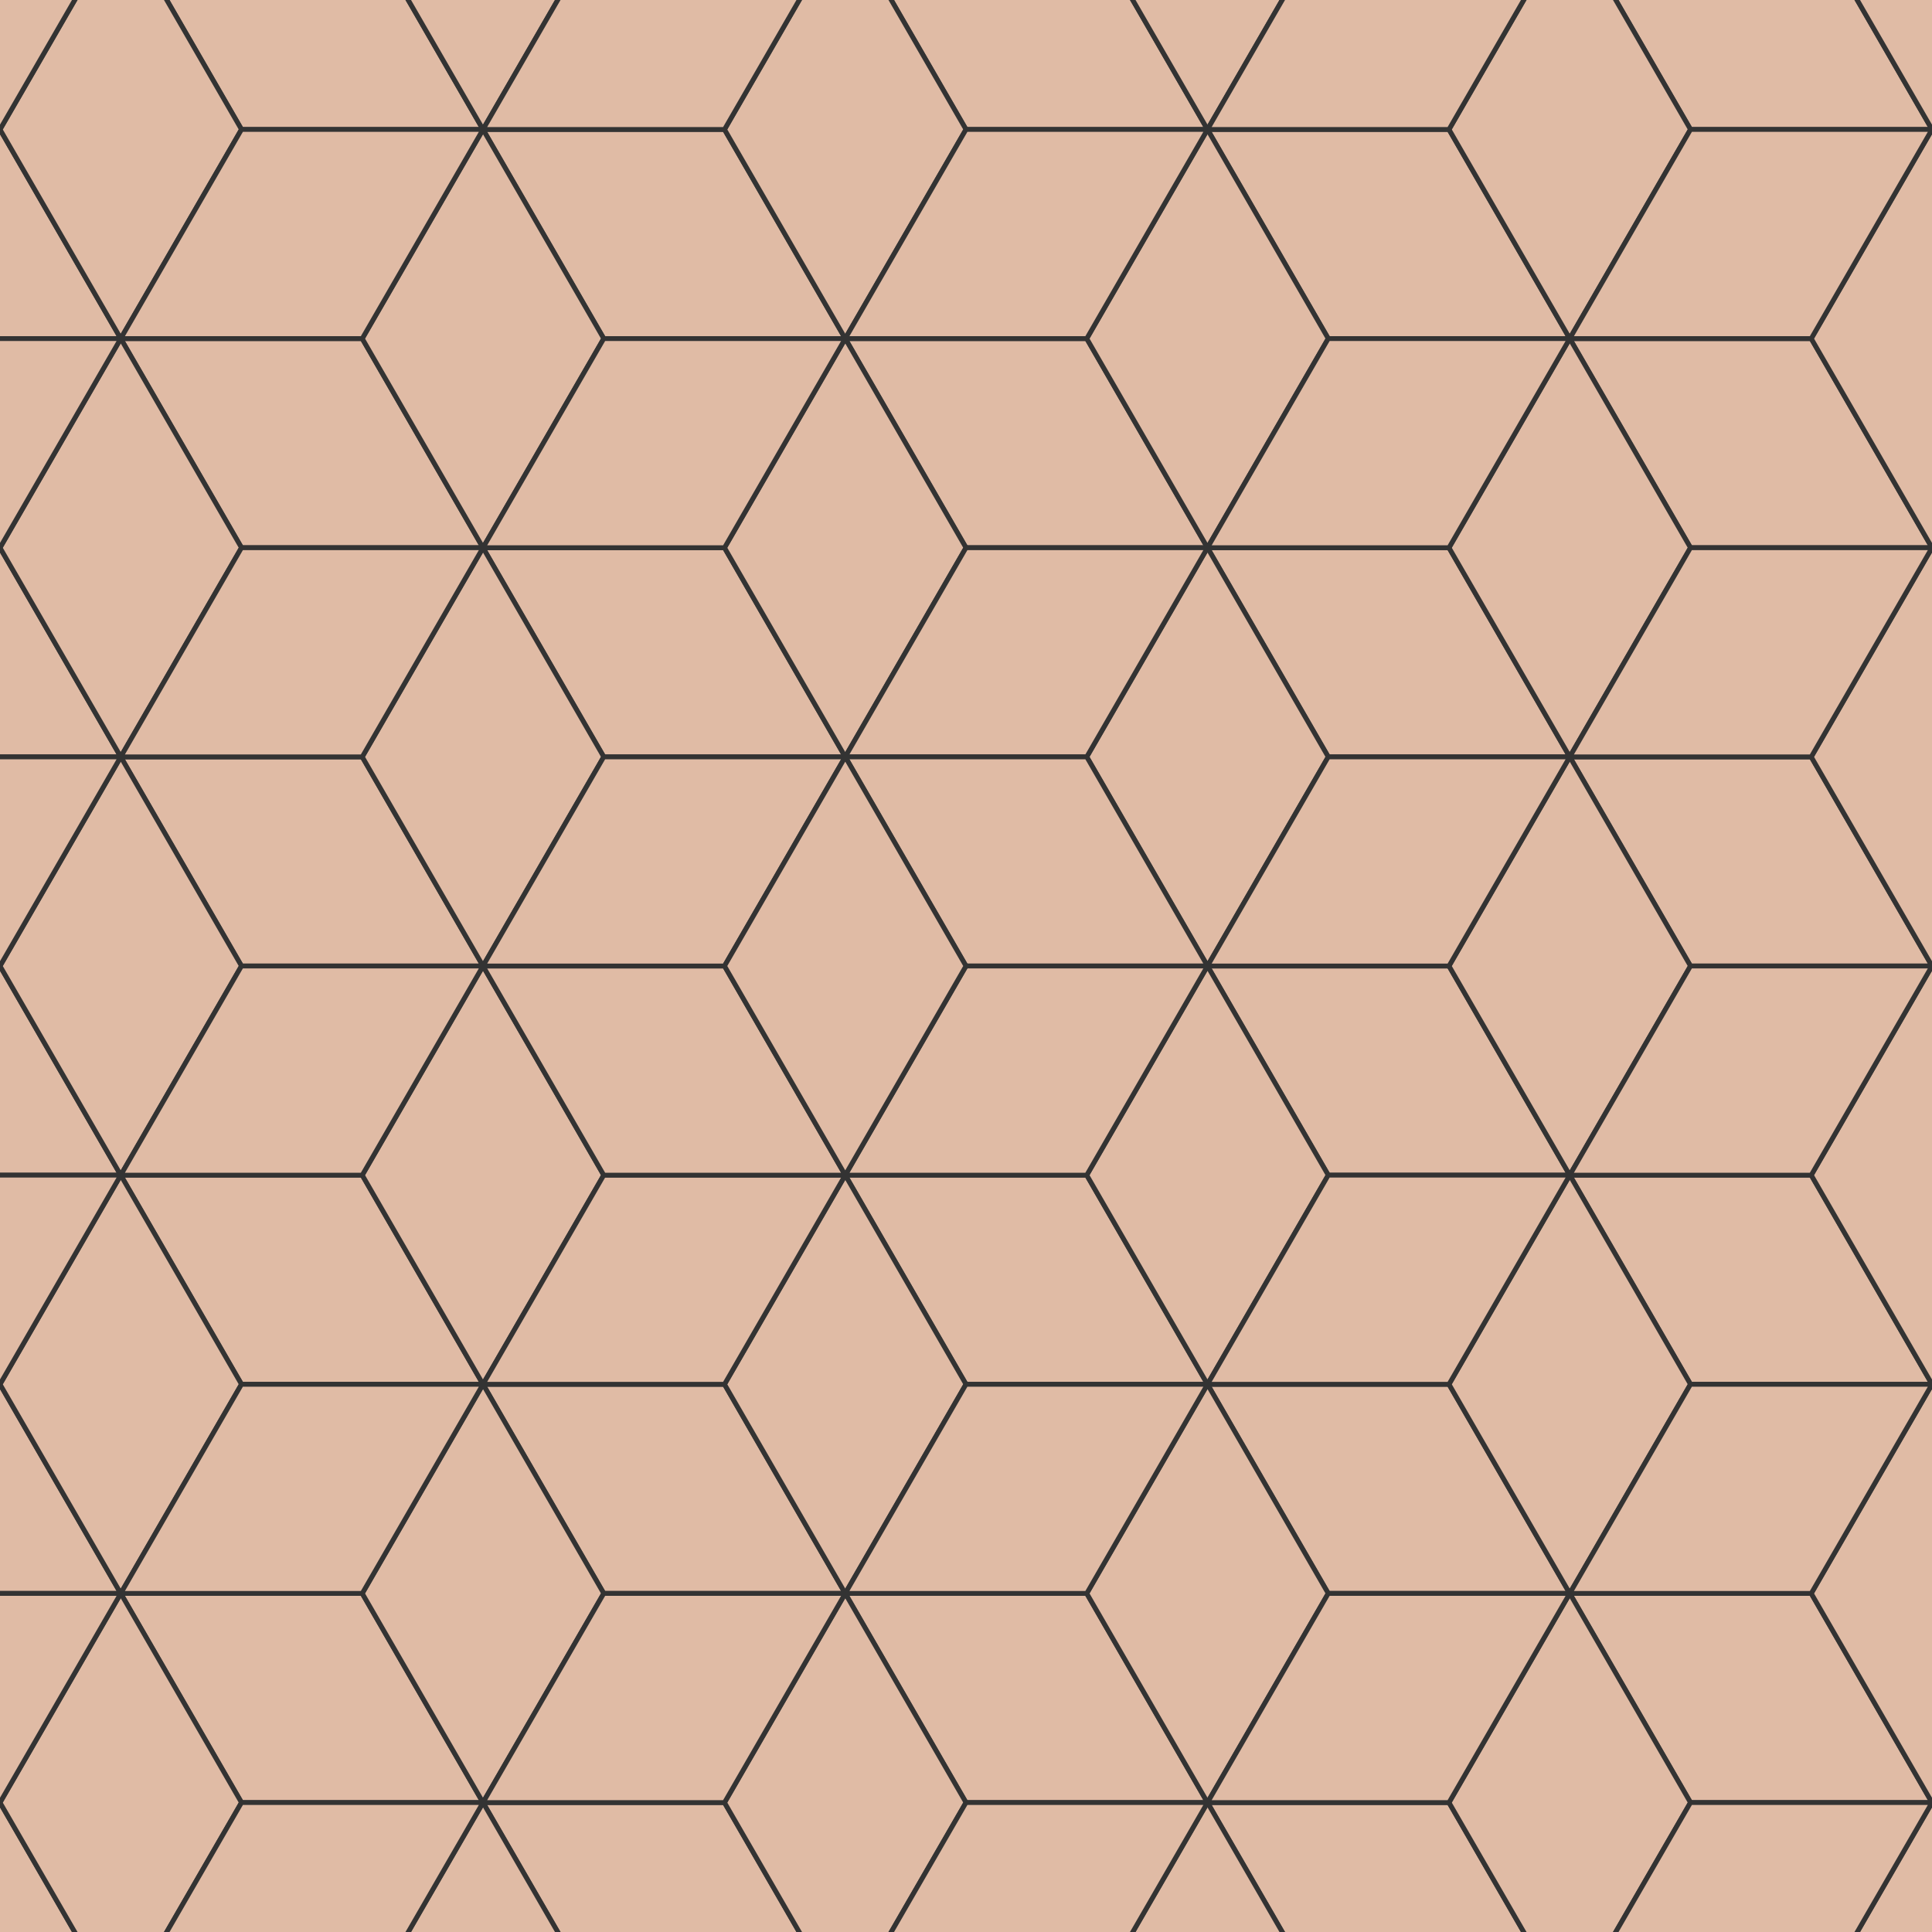 <?xml version="1.0" encoding="UTF-8" standalone="no"?>
<svg
   viewBox="-2 -2 4 4"
   version="1.1"
   id="svg103"
   sodipodi:docname="rhombille_empty.svg"
   inkscape:version="1.4 (86a8ad7, 2024-10-11)"
   xmlns:inkscape="http://www.inkscape.org/namespaces/inkscape"
   xmlns:sodipodi="http://sodipodi.sourceforge.net/DTD/sodipodi-0.dtd"
   xmlns="http://www.w3.org/2000/svg"
   xmlns:svg="http://www.w3.org/2000/svg">
  <defs
     id="defs103" />
  <sodipodi:namedview
     id="namedview103"
     pagecolor="#ffffff"
     bordercolor="#666666"
     borderopacity="1.0"
     inkscape:showpageshadow="2"
     inkscape:pageopacity="0.0"
     inkscape:pagecheckerboard="0"
     inkscape:deskcolor="#d1d1d1"
     inkscape:zoom="256"
     inkscape:cx="1.9980469"
     inkscape:cy="1.9980469"
     inkscape:window-width="3840"
     inkscape:window-height="2097"
     inkscape:window-x="1912"
     inkscape:window-y="-8"
     inkscape:window-maximized="1"
     inkscape:current-layer="svg103" />
  <style
     id="style1">
.cell-path {
                stroke-linejoin: round;
                fill: rgb(244, 244, 241);
                stroke: rgb(51, 51, 51);
                stroke-width: 0.01
            }
.dual .cell-path {
                fill: none;
                stroke: rgb(255, 0, 0);
                stroke-opacity: 0.5;
                stroke-width: 0.003
            }
</style>
  <rect
     style="opacity:1;fill:#000000;fill-opacity:1;stroke-width:4.781;stroke-linejoin:round"
     id="rect103"
     width="3.168"
     height="3.723"
     x="-1.582"
     y="-1.891" />
  <!-- (0, -4, 3) -->
  <path
     class="cell-path"
     d="M2.75 2.165L2.5 1.732L2 1.732L2.25 2.165Z"
     id="path1"
     style="fill:#e0bba5;fill-opacity:1" />
  <!-- (1, -4, 3) -->
  <path
     class="cell-path"
     d="M2 1.732L1.75 2.165L2 2.598L2.25 2.165Z"
     id="path2"
     style="fill:#e0bba5;fill-opacity:1" />
  <!-- (0, -3, 1) -->
  <path
     class="cell-path"
     d="M1.25 2.165L1 1.732L0.5 1.732L0.75 2.165Z"
     id="path3"
     style="fill:#e0bba5;fill-opacity:1" />
  <!-- (1, -3, 1) -->
  <path
     class="cell-path"
     d="M0.5 1.732L0.25 2.165L0.5 2.598L0.75 2.165Z"
     id="path4"
     style="fill:#e0bba5;fill-opacity:1" />
  <!-- (0, -3, 2) -->
  <path
     class="cell-path"
     d="M2 1.732L1.75 1.299L1.25 1.299L1.5 1.732Z"
     id="path5"
     style="fill:#e0bba5;fill-opacity:1" />
  <!-- (1, -3, 2) -->
  <path
     class="cell-path"
     d="M1.25 1.299L1 1.732L1.25 2.165L1.5 1.732Z"
     id="path6"
     style="fill:#e0bba5;fill-opacity:1" />
  <!-- (2, -3, 2) -->
  <path
     class="cell-path"
     d="M1.25 2.165L1.75 2.165L2 1.732L1.5 1.732Z"
     id="path7"
     style="fill:#e0bba5;fill-opacity:1" />
  <!-- (0, -3, 3) -->
  <path
     class="cell-path"
     d="M2.75 1.299L2.5 0.866L2 0.866L2.25 1.299Z"
     id="path8"
     style="fill:#e0bba5;fill-opacity:1" />
  <!-- (1, -3, 3) -->
  <path
     class="cell-path"
     d="M2 0.866L1.75 1.299L2 1.732L2.25 1.299Z"
     id="path9"
     style="fill:#e0bba5;fill-opacity:1" />
  <!-- (2, -3, 3) -->
  <path
     class="cell-path"
     d="M2 1.732L2.5 1.732L2.75 1.299L2.25 1.299Z"
     id="path10"
     style="fill:#e0bba5;fill-opacity:1" />
  <!-- (0, -2, -1) -->
  <path
     class="cell-path"
     d="M-0.25 2.165L-0.5 1.732L-1 1.732L-0.75 2.165Z"
     id="path11"
     style="fill:#e0bba5;fill-opacity:1" />
  <!-- (1, -2, -1) -->
  <path
     class="cell-path"
     d="M-1 1.732L-1.25 2.165L-1 2.598L-0.75 2.165Z"
     id="path12"
     style="fill:#e0bba5;fill-opacity:1" />
  <!-- (0, -2, 0) -->
  <path
     class="cell-path"
     d="M0.5 1.732L0.25 1.299L-0.25 1.299L0 1.732Z"
     id="path13"
     style="fill:#e0bba5;fill-opacity:1" />
  <!-- (1, -2, 0) -->
  <path
     class="cell-path"
     d="M-0.25 1.299L-0.5 1.732L-0.25 2.165L0 1.732Z"
     id="path14"
     style="fill:#e0bba5;fill-opacity:1" />
  <!-- (2, -2, 0) -->
  <path
     class="cell-path"
     d="M-0.25 2.165L0.25 2.165L0.5 1.732L0 1.732Z"
     id="path15"
     style="fill:#e0bba5;fill-opacity:1" />
  <!-- (0, -2, 1) -->
  <path
     class="cell-path"
     d="M1.25 1.299L1 0.866L0.5 0.866L0.75 1.299Z"
     id="path16"
     style="fill:#e0bba5;fill-opacity:1" />
  <!-- (1, -2, 1) -->
  <path
     class="cell-path"
     d="M0.5 0.866L0.25 1.299L0.5 1.732L0.75 1.299Z"
     id="path17"
     style="fill:#e0bba5;fill-opacity:1" />
  <!-- (2, -2, 1) -->
  <path
     class="cell-path"
     d="M0.5 1.732L1 1.732L1.25 1.299L0.75 1.299Z"
     id="path18"
     style="fill:#e0bba5;fill-opacity:1" />
  <!-- (0, -2, 2) -->
  <path
     class="cell-path"
     d="M2 0.866L1.75 0.433L1.25 0.433L1.5 0.866Z"
     id="path19"
     style="fill:#e0bba5;fill-opacity:1" />
  <!-- (1, -2, 2) -->
  <path
     class="cell-path"
     d="M1.25 0.433L1 0.866L1.25 1.299L1.5 0.866Z"
     id="path20"
     style="fill:#e0bba5;fill-opacity:1" />
  <!-- (2, -2, 2) -->
  <path
     class="cell-path"
     d="M1.25 1.299L1.75 1.299L2 0.866L1.5 0.866Z"
     id="path21"
     style="fill:#e0bba5;fill-opacity:1" />
  <!-- (0, -2, 3) -->
  <path
     class="cell-path"
     d="M2.75 0.433L2.5 2.9802322E-08L2 2.9802322E-08L2.25 0.433Z"
     id="path22"
     style="fill:#e0bba5;fill-opacity:1" />
  <!-- (1, -2, 3) -->
  <path
     class="cell-path"
     d="M2 2.9802322E-08L1.75 0.433L2 0.866L2.25 0.433Z"
     id="path23"
     style="fill:#e0bba5;fill-opacity:1" />
  <!-- (2, -2, 3) -->
  <path
     class="cell-path"
     d="M2 0.866L2.5 0.866L2.75 0.433L2.25 0.433Z"
     id="path24"
     style="fill:#e0bba5;fill-opacity:1" />
  <!-- (0, -1, -3) -->
  <path
     class="cell-path"
     d="M-1.75 2.165L-2 1.732L-2.5 1.732L-2.25 2.165Z"
     id="path25"
     style="fill:#e0bba5;fill-opacity:1" />
  <!-- (0, -1, -2) -->
  <path
     class="cell-path"
     d="M-1 1.732L-1.25 1.299L-1.75 1.299L-1.5 1.732Z"
     id="path26"
     style="fill:#e0bba5;fill-opacity:1" />
  <!-- (1, -1, -2) -->
  <path
     class="cell-path"
     d="M-1.75 1.299L-2 1.732L-1.75 2.165L-1.5 1.732Z"
     id="path27"
     style="fill:#e0bba5;fill-opacity:1" />
  <!-- (2, -1, -2) -->
  <path
     class="cell-path"
     d="M-1.75 2.165L-1.25 2.165L-1 1.732L-1.5 1.732Z"
     id="path28"
     style="fill:#e0bba5;fill-opacity:1" />
  <!-- (0, -1, -1) -->
  <path
     class="cell-path"
     d="M-0.25 1.299L-0.5 0.866L-1 0.866L-0.75 1.299Z"
     id="path29"
     style="fill:#e0bba5;fill-opacity:1" />
  <!-- (1, -1, -1) -->
  <path
     class="cell-path"
     d="M-1 0.866L-1.25 1.299L-1 1.732L-0.75 1.299Z"
     id="path30"
     style="fill:#e0bba5;fill-opacity:1" />
  <!-- (2, -1, -1) -->
  <path
     class="cell-path"
     d="M-1 1.732L-0.5 1.732L-0.25 1.299L-0.75 1.299Z"
     id="path31"
     style="fill:#e0bba5;fill-opacity:1" />
  <!-- (0, -1, 0) -->
  <path
     class="cell-path"
     d="M0.5 0.866L0.25 0.433L-0.25 0.433L0 0.866Z"
     id="path32"
     style="fill:#e0bba5;fill-opacity:1" />
  <!-- (1, -1, 0) -->
  <path
     class="cell-path"
     d="M-0.25 0.433L-0.5 0.866L-0.25 1.299L0 0.866Z"
     id="path33"
     style="fill:#e0bba5;fill-opacity:1" />
  <!-- (2, -1, 0) -->
  <path
     class="cell-path"
     d="M-0.25 1.299L0.25 1.299L0.5 0.866L0 0.866Z"
     id="path34"
     style="fill:#e0bba5;fill-opacity:1" />
  <!-- (0, -1, 1) -->
  <path
     class="cell-path"
     d="M1.25 0.433L1 0L0.5 0L0.75 0.433Z"
     id="path35"
     style="fill:#e0bba5;fill-opacity:1" />
  <!-- (1, -1, 1) -->
  <path
     class="cell-path"
     d="M0.5 0L0.25 0.433L0.5 0.866L0.75 0.433Z"
     id="path36"
     style="fill:#e0bba5;fill-opacity:1" />
  <!-- (2, -1, 1) -->
  <path
     class="cell-path"
     d="M0.5 0.866L1 0.866L1.25 0.433L0.75 0.433Z"
     id="path37"
     style="fill:#e0bba5;fill-opacity:1" />
  <!-- (0, -1, 2) -->
  <path
     class="cell-path"
     d="M2 0L1.75 -0.433L1.25 -0.433L1.5 0Z"
     id="path38"
     style="fill:#e0bba5;fill-opacity:1" />
  <!-- (1, -1, 2) -->
  <path
     class="cell-path"
     d="M1.25 -0.433L1 0L1.25 0.433L1.5 0Z"
     id="path39"
     style="fill:#e0bba5;fill-opacity:1" />
  <!-- (2, -1, 2) -->
  <path
     class="cell-path"
     d="M1.25 0.433L1.75 0.433L2 0L1.5 0Z"
     id="path40"
     style="fill:#e0bba5;fill-opacity:1" />
  <!-- (0, -1, 3) -->
  <path
     class="cell-path"
     d="M2.75 -0.433L2.5 -0.866L2 -0.866L2.25 -0.433Z"
     id="path41"
     style="fill:#e0bba5;fill-opacity:1" />
  <!-- (1, -1, 3) -->
  <path
     class="cell-path"
     d="M2 -0.866L1.75 -0.433L2 2.9802322E-08L2.25 -0.433Z"
     id="path42"
     style="fill:#e0bba5;fill-opacity:1" />
  <!-- (2, -1, 3) -->
  <path
     class="cell-path"
     d="M2 2.9802322E-08L2.5 2.9802322E-08L2.75 -0.433L2.25 -0.433Z"
     id="path43"
     style="fill:#e0bba5;fill-opacity:1" />
  <!-- (0, 0, -3) -->
  <path
     class="cell-path"
     d="M-1.75 1.299L-2 0.866L-2.5 0.866L-2.25 1.299Z"
     id="path44"
     style="fill:#e0bba5;fill-opacity:1" />
  <!-- (2, 0, -3) -->
  <path
     class="cell-path"
     d="M-2.5 1.732L-2 1.732L-1.75 1.299L-2.25 1.299Z"
     id="path45"
     style="fill:#e0bba5;fill-opacity:1" />
  <!-- (0, 0, -2) -->
  <path
     class="cell-path"
     d="M-1 0.866L-1.25 0.433L-1.75 0.433L-1.5 0.866Z"
     id="path46"
     style="fill:#e0bba5;fill-opacity:1" />
  <!-- (1, 0, -2) -->
  <path
     class="cell-path"
     d="M-1.75 0.433L-2 0.866L-1.75 1.299L-1.5 0.866Z"
     id="path47"
     style="fill:#e0bba5;fill-opacity:1" />
  <!-- (2, 0, -2) -->
  <path
     class="cell-path"
     d="M-1.75 1.299L-1.25 1.299L-1 0.866L-1.5 0.866Z"
     id="path48"
     style="fill:#e0bba5;fill-opacity:1" />
  <!-- (0, 0, -1) -->
  <!-- (1, 0, -1) -->
  <path
     class="cell-path"
     d="M-1 0L-1.25 0.433L-1 0.866L-0.75 0.433Z"
     id="path50"
     style="fill:#e0bba5;fill-opacity:1" />
  <!-- (2, 0, -1) -->
  <path
     class="cell-path"
     d="M-1 0.866L-0.5 0.866L-0.25 0.433L-0.75 0.433Z"
     id="path51"
     style="fill:#e0bba5;fill-opacity:1" />
  <!-- (0, 0, 0) -->
  <!-- (1, 0, 0) -->
  <!-- (2, 0, 0) -->
  <!-- (0, 0, 1) -->
  <path
     class="cell-path"
     d="M1.25 -0.433L1 -0.866L0.5 -0.866L0.75 -0.433Z"
     id="path55"
     style="fill:#e0bba5;fill-opacity:1" />
  <!-- (1, 0, 1) -->
  <path
     class="cell-path"
     d="M0.5 -0.866L0.25 -0.433L0.5 0L0.75 -0.433Z"
     id="path56"
     style="fill:#e0bba5;fill-opacity:1" />
  <!-- (2, 0, 1) -->
  <path
     class="cell-path"
     d="M0.5 0L1 0L1.25 -0.433L0.75 -0.433Z"
     id="path57"
     style="fill:#e0bba5;fill-opacity:1" />
  <!-- (0, 0, 2) -->
  <path
     class="cell-path"
     d="M2 -0.866L1.75 -1.299L1.25 -1.299L1.5 -0.866Z"
     id="path58"
     style="fill:#e0bba5;fill-opacity:1" />
  <!-- (1, 0, 2) -->
  <path
     class="cell-path"
     d="M1.25 -1.299L1 -0.866L1.25 -0.433L1.5 -0.866Z"
     id="path59"
     style="fill:#e0bba5;fill-opacity:1" />
  <!-- (2, 0, 2) -->
  <path
     class="cell-path"
     d="M1.25 -0.433L1.75 -0.433L2 -0.866L1.5 -0.866Z"
     id="path60"
     style="fill:#e0bba5;fill-opacity:1" />
  <!-- (0, 0, 3) -->
  <path
     class="cell-path"
     d="M2.75 -1.299L2.5 -1.732L2 -1.732L2.25 -1.299Z"
     id="path61"
     style="fill:#e0bba5;fill-opacity:1" />
  <!-- (1, 0, 3) -->
  <path
     class="cell-path"
     d="M2 -1.732L1.75 -1.299L2 -0.866L2.25 -1.299Z"
     id="path62"
     style="fill:#e0bba5;fill-opacity:1" />
  <!-- (2, 0, 3) -->
  <path
     class="cell-path"
     d="M2 -0.866L2.5 -0.866L2.75 -1.299L2.25 -1.299Z"
     id="path63"
     style="fill:#e0bba5;fill-opacity:1" />
  <!-- (0, 1, -3) -->
  <path
     class="cell-path"
     d="M-1.75 0.433L-2 -2.9802322E-08L-2.5 -2.9802322E-08L-2.25 0.433Z"
     id="path64"
     style="fill:#e0bba5;fill-opacity:1" />
  <!-- (2, 1, -3) -->
  <path
     class="cell-path"
     d="M-2.5 0.866L-2 0.866L-1.75 0.433L-2.25 0.433Z"
     id="path65"
     style="fill:#e0bba5;fill-opacity:1" />
  <!-- (0, 1, -2) -->
  <path
     class="cell-path"
     d="M-1 0L-1.25 -0.433L-1.75 -0.433L-1.5 0Z"
     id="path66"
     style="fill:#e0bba5;fill-opacity:1" />
  <!-- (1, 1, -2) -->
  <path
     class="cell-path"
     d="M-1.75 -0.433L-2 0L-1.75 0.433L-1.5 0Z"
     id="path67"
     style="fill:#e0bba5;fill-opacity:1" />
  <!-- (2, 1, -2) -->
  <path
     class="cell-path"
     d="M-1.75 0.433L-1.25 0.433L-1 0L-1.5 0Z"
     id="path68"
     style="fill:#e0bba5;fill-opacity:1" />
  <!-- (0, 1, -1) -->
  <path
     class="cell-path"
     d="M-0.25 -0.433L-0.5 -0.866L-1 -0.866L-0.75 -0.433Z"
     id="path69"
     style="fill:#e0bba5;fill-opacity:1" />
  <!-- (1, 1, -1) -->
  <path
     class="cell-path"
     d="M-1 -0.866L-1.25 -0.433L-1 0L-0.75 -0.433Z"
     id="path70"
     style="fill:#e0bba5;fill-opacity:1" />
  <!-- (2, 1, -1) -->
  <path
     class="cell-path"
     d="M -0.25,0.433 -0.5,0 H -1 l 0.25,0.433 z"
     id="path49"
     style="fill:#e0bba5;fill-opacity:1" />
  <path
     class="cell-path"
     d="m -1,0 h 0.5 l 0.25,-0.433 h -0.5 z"
     id="path71"
     style="fill:#e0bba5;fill-opacity:1" />
  <!-- (0, 1, 0) -->
  <path
     class="cell-path"
     d="M0.5 -0.866L0.25 -1.299L-0.25 -1.299L0 -0.866Z"
     id="path72"
     style="fill:#e0bba5;fill-opacity:1" />
  <!-- (1, 1, 0) -->
  <path
     class="cell-path"
     d="M-0.25 -1.299L-0.5 -0.866L-0.25 -0.433L0 -0.866Z"
     id="path73"
     style="fill:#e0bba5;fill-opacity:1" />
  <!-- (2, 1, 0) -->
  <path
     class="cell-path"
     d="M-0.25 -0.433L0.25 -0.433L0.5 -0.866L0 -0.866Z"
     id="path74"
     style="fill:#e0bba5;fill-opacity:1" />
  <!-- (0, 1, 1) -->
  <path
     class="cell-path"
     d="M1.25 -1.299L1 -1.732L0.5 -1.732L0.75 -1.299Z"
     id="path75"
     style="fill:#e0bba5;fill-opacity:1" />
  <!-- (1, 1, 1) -->
  <path
     class="cell-path"
     d="M0.5 -1.732L0.25 -1.299L0.5 -0.866L0.75 -1.299Z"
     id="path76"
     style="fill:#e0bba5;fill-opacity:1" />
  <!-- (2, 1, 1) -->
  <path
     class="cell-path"
     d="M0.5 -0.866L1 -0.866L1.25 -1.299L0.75 -1.299Z"
     id="path77"
     style="fill:#e0bba5;fill-opacity:1" />
  <!-- (0, 1, 2) -->
  <path
     class="cell-path"
     d="M2 -1.732L1.75 -2.165L1.25 -2.165L1.5 -1.732Z"
     id="path78"
     style="fill:#e0bba5;fill-opacity:1" />
  <!-- (1, 1, 2) -->
  <path
     class="cell-path"
     d="M1.25 -2.165L1 -1.732L1.25 -1.299L1.5 -1.732Z"
     id="path79"
     style="fill:#e0bba5;fill-opacity:1" />
  <!-- (2, 1, 2) -->
  <path
     class="cell-path"
     d="M1.25 -1.299L1.75 -1.299L2 -1.732L1.5 -1.732Z"
     id="path80"
     style="fill:#e0bba5;fill-opacity:1" />
  <!-- (1, 1, 3) -->
  <path
     class="cell-path"
     d="M2 -2.598L1.75 -2.165L2 -1.732L2.25 -2.165Z"
     id="path81"
     style="fill:#e0bba5;fill-opacity:1" />
  <!-- (2, 1, 3) -->
  <path
     class="cell-path"
     d="M2 -1.732L2.5 -1.732L2.75 -2.165L2.25 -2.165Z"
     id="path82"
     style="fill:#e0bba5;fill-opacity:1" />
  <!-- (0, 2, -3) -->
  <path
     class="cell-path"
     d="M-1.75 -0.433L-2 -0.866L-2.5 -0.866L-2.25 -0.433Z"
     id="path83"
     style="fill:#e0bba5;fill-opacity:1" />
  <!-- (2, 2, -3) -->
  <path
     class="cell-path"
     d="M-2.5 -2.9802322E-08L-2 -2.9802322E-08L-1.75 -0.433L-2.25 -0.433Z"
     id="path84"
     style="fill:#e0bba5;fill-opacity:1" />
  <!-- (0, 2, -2) -->
  <path
     class="cell-path"
     d="M-1 -0.866L-1.25 -1.299L-1.75 -1.299L-1.5 -0.866Z"
     id="path85"
     style="fill:#e0bba5;fill-opacity:1" />
  <!-- (1, 2, -2) -->
  <path
     class="cell-path"
     d="M-1.75 -1.299L-2 -0.866L-1.75 -0.433L-1.5 -0.866Z"
     id="path86"
     style="fill:#e0bba5;fill-opacity:1" />
  <!-- (2, 2, -2) -->
  <path
     class="cell-path"
     d="M-1.75 -0.433L-1.25 -0.433L-1 -0.866L-1.5 -0.866Z"
     id="path87"
     style="fill:#e0bba5;fill-opacity:1" />
  <!-- (0, 2, -1) -->
  <path
     class="cell-path"
     d="M-0.25 -1.299L-0.5 -1.732L-1 -1.732L-0.75 -1.299Z"
     id="path88"
     style="fill:#e0bba5;fill-opacity:1" />
  <!-- (1, 2, -1) -->
  <path
     class="cell-path"
     d="M-1 -1.732L-1.25 -1.299L-1 -0.866L-0.75 -1.299Z"
     id="path89"
     style="fill:#e0bba5;fill-opacity:1" />
  <!-- (2, 2, -1) -->
  <path
     class="cell-path"
     d="M-1 -0.866L-0.5 -0.866L-0.25 -1.299L-0.75 -1.299Z"
     id="path90"
     style="fill:#e0bba5;fill-opacity:1" />
  <!-- (0, 2, 0) -->
  <path
     class="cell-path"
     d="M0.5 -1.732L0.25 -2.165L-0.25 -2.165L0 -1.732Z"
     id="path91"
     style="fill:#e0bba5;fill-opacity:1" />
  <!-- (1, 2, 0) -->
  <path
     class="cell-path"
     d="M-0.25 -2.165L-0.5 -1.732L-0.25 -1.299L0 -1.732Z"
     id="path92"
     style="fill:#e0bba5;fill-opacity:1" />
  <!-- (2, 2, 0) -->
  <path
     class="cell-path"
     d="M-0.25 -1.299L0.25 -1.299L0.5 -1.732L0 -1.732Z"
     id="path93"
     style="fill:#e0bba5;fill-opacity:1" />
  <!-- (1, 2, 1) -->
  <path
     class="cell-path"
     d="M0.5 -2.598L0.25 -2.165L0.5 -1.732L0.75 -2.165Z"
     id="path94"
     style="fill:#e0bba5;fill-opacity:1" />
  <!-- (2, 2, 1) -->
  <path
     class="cell-path"
     d="M0.5 -1.732L1 -1.732L1.25 -2.165L0.75 -2.165Z"
     id="path95"
     style="fill:#e0bba5;fill-opacity:1" />
  <!-- (0, 3, -3) -->
  <path
     class="cell-path"
     d="M-1.75 -1.299L-2 -1.732L-2.5 -1.732L-2.25 -1.299Z"
     id="path96"
     style="fill:#e0bba5;fill-opacity:1" />
  <!-- (2, 3, -3) -->
  <path
     class="cell-path"
     d="M-2.5 -0.866L-2 -0.866L-1.75 -1.299L-2.25 -1.299Z"
     id="path97"
     style="fill:#e0bba5;fill-opacity:1" />
  <!-- (0, 3, -2) -->
  <path
     class="cell-path"
     d="M-1 -1.732L-1.25 -2.165L-1.75 -2.165L-1.5 -1.732Z"
     id="path98"
     style="fill:#e0bba5;fill-opacity:1" />
  <!-- (1, 3, -2) -->
  <path
     class="cell-path"
     d="M-1.75 -2.165L-2 -1.732L-1.75 -1.299L-1.5 -1.732Z"
     id="path99"
     style="fill:#e0bba5;fill-opacity:1" />
  <!-- (2, 3, -2) -->
  <path
     class="cell-path"
     d="M-1.75 -1.299L-1.25 -1.299L-1 -1.732L-1.5 -1.732Z"
     id="path100"
     style="fill:#e0bba5;fill-opacity:1" />
  <!-- (1, 3, -1) -->
  <path
     class="cell-path"
     d="M-1 -2.598L-1.25 -2.165L-1 -1.732L-0.75 -2.165Z"
     id="path101"
     style="fill:#e0bba5;fill-opacity:1" />
  <!-- (2, 3, -1) -->
  <path
     class="cell-path"
     d="M-1 -1.732L-0.5 -1.732L-0.25 -2.165L-0.75 -2.165Z"
     id="path102"
     style="fill:#e0bba5;fill-opacity:1" />
  <!-- (2, 4, -3) -->
  <path
     class="cell-path"
     d="M-2.5 -1.732L-2 -1.732L-1.75 -2.165L-2.25 -2.165Z"
     id="path103"
     style="fill:#e0bba5;fill-opacity:1" />
  <g
     id="g103"
     style="fill:#e0bba5;fill-opacity:1">
    <path
       class="cell-path"
       d="M0.5 0L0.25 -0.433L-0.25 -0.433L0 0Z"
       id="path52"
       style="fill:#e0bba5;fill-opacity:1" />
    <path
       class="cell-path"
       d="M-0.25 0.433L0.25 0.433L0.5 0L0 0Z"
       id="path54"
       style="fill:#e0bba5;fill-opacity:1" />
    <path
       class="cell-path"
       d="M -0.25,-0.433 -0.5,0 -0.25,0.433 0,0 Z"
       id="path53"
       style="fill:#e0bba5;fill-opacity:1" />
  </g>
</svg>
